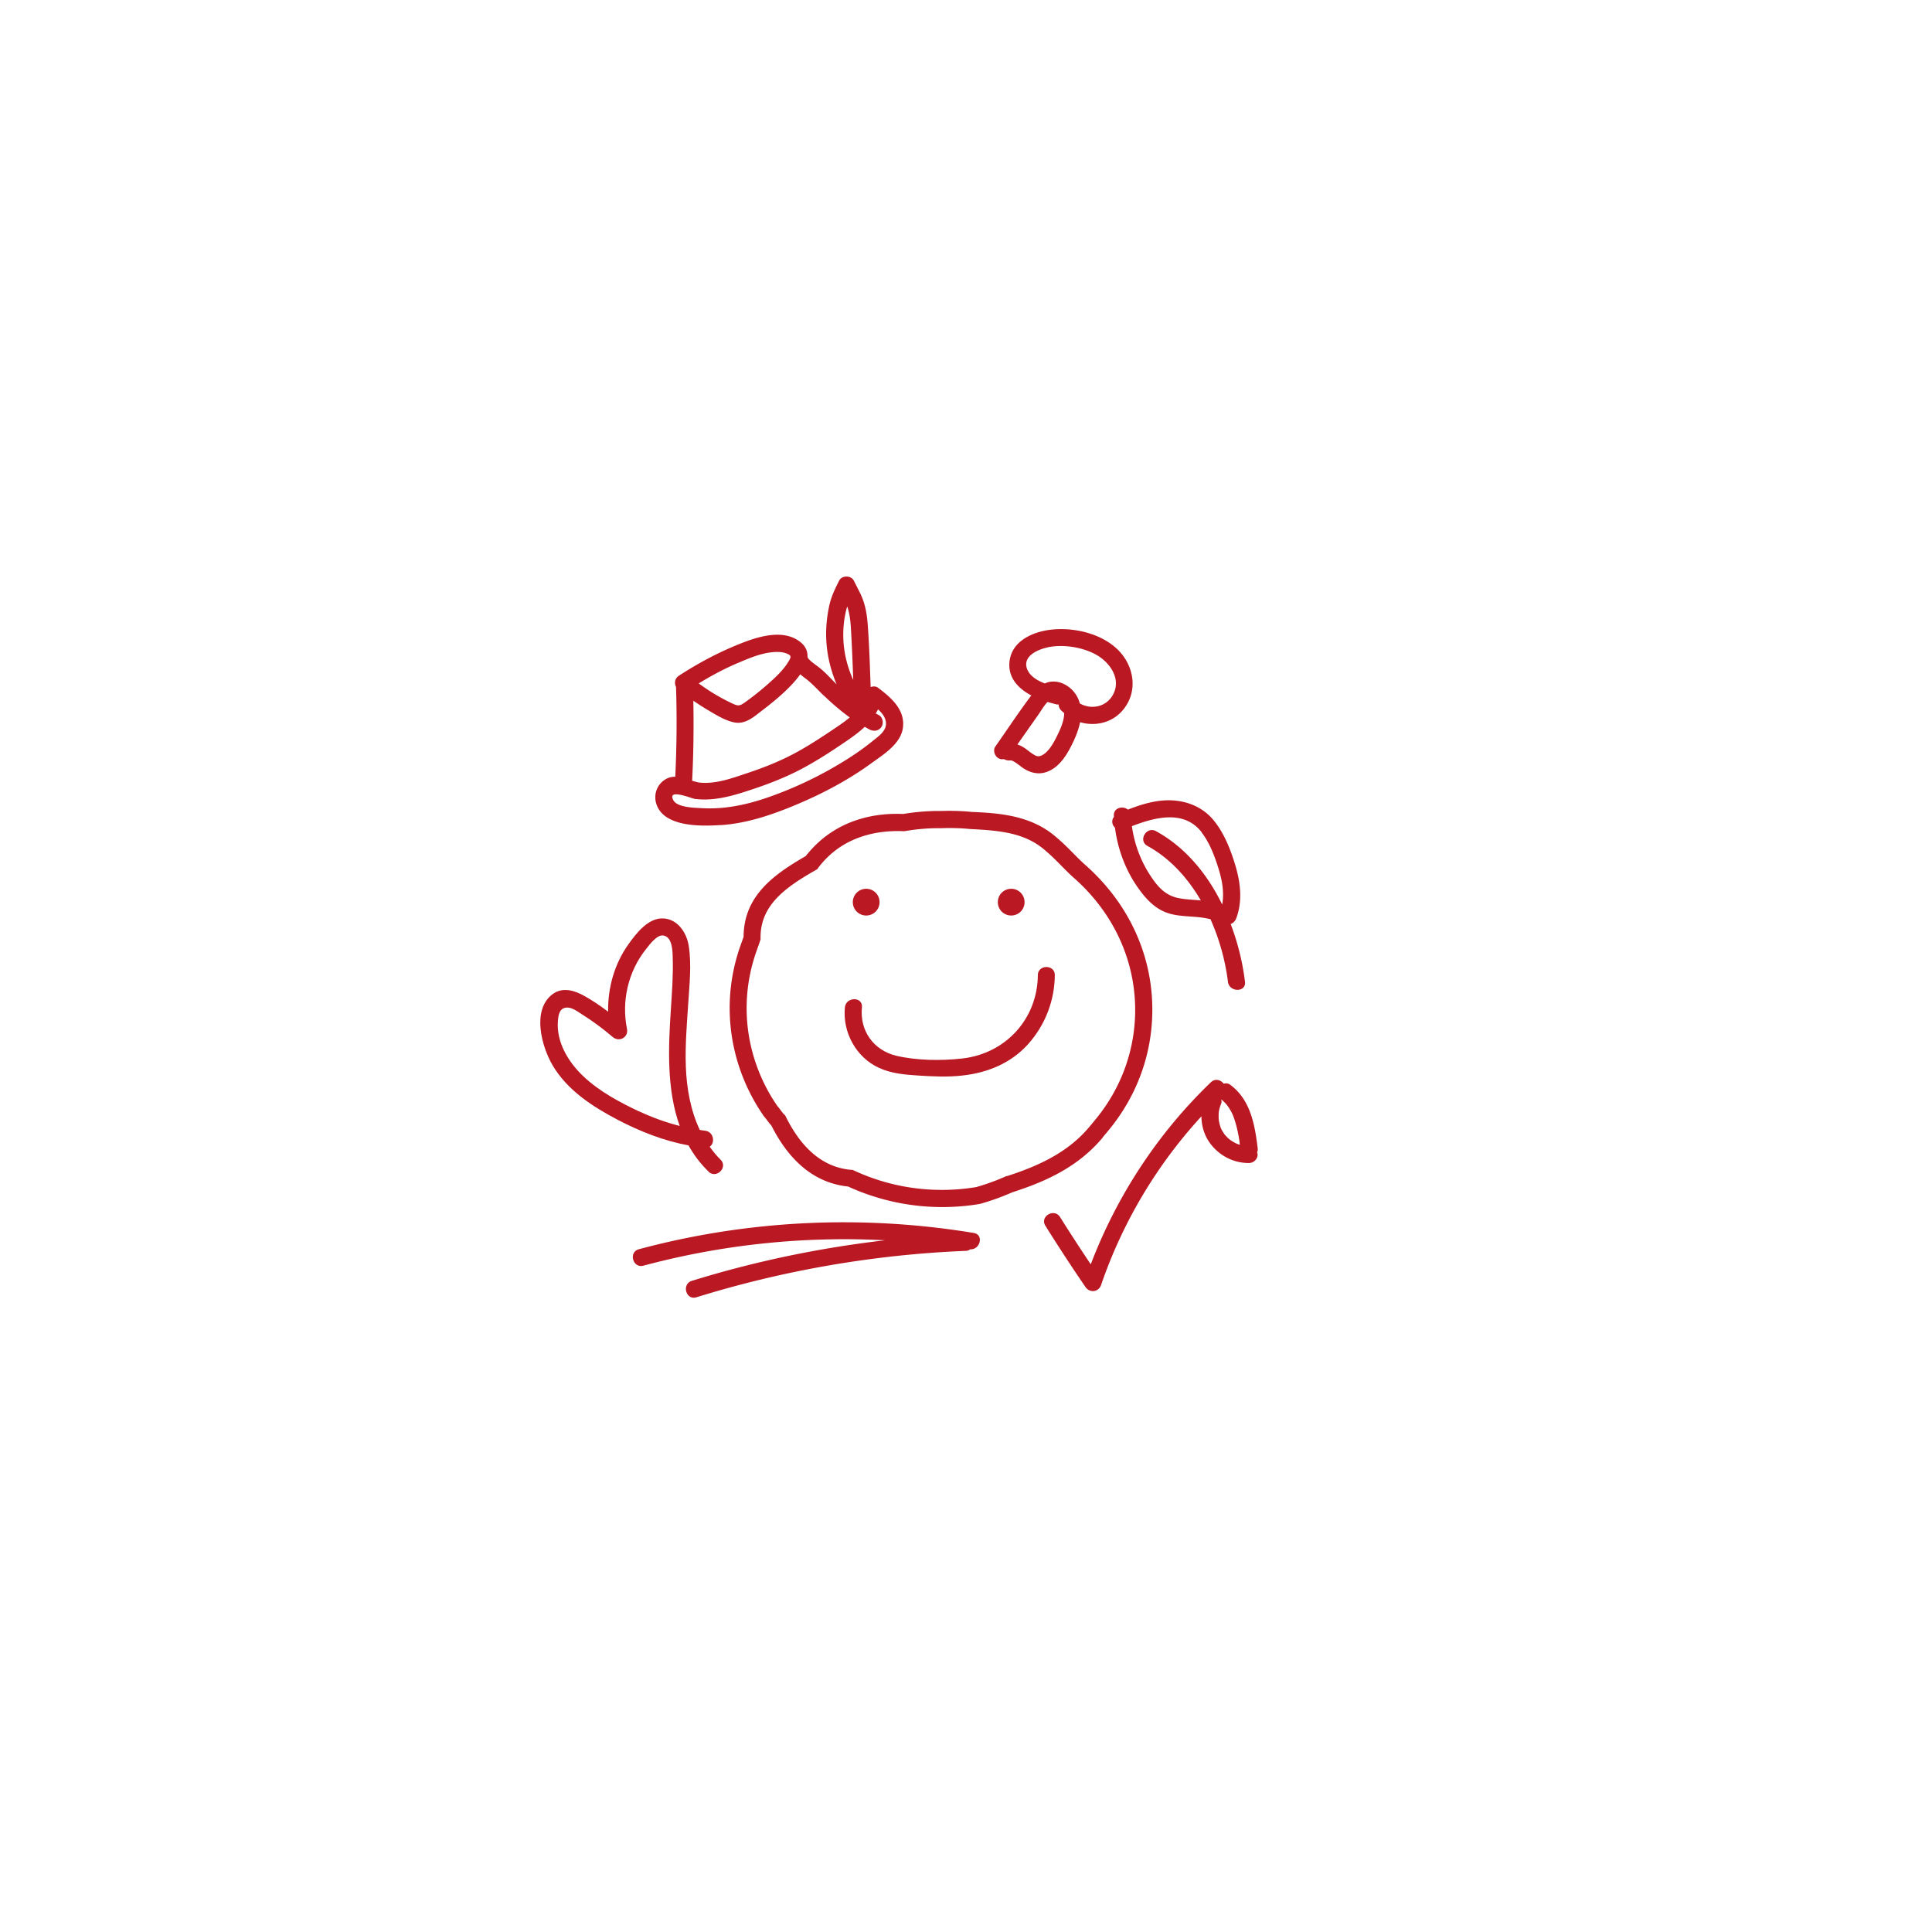 <?xml version="1.0" encoding="UTF-8"?>
<svg data-bbox="63.416 67.673 84.216 84.647" viewBox="0 0 226.77 226.77" xmlns="http://www.w3.org/2000/svg" data-type="color">
    <g>
        <path d="M129.44 133.48c.29-.34.58-.68.86-1.03 3.06-3.8 4.77-8.34 4.94-13.13.23-6.22-2.15-12.15-6.69-16.7-.33-.34-.68-.66-1.04-.99-.53-.46-1.02-.95-1.53-1.47-.62-.63-1.27-1.28-2.01-1.9-3.01-2.63-6.87-2.82-9.92-2.96a26.33 26.33 0 0 0-3.54-.11h-.78a26.116 26.116 0 0 0-3.71.35c-4.36-.18-8.06 1.24-10.67 4.04-.27.29-.53.59-.77.9-3.71 2.14-7.28 4.65-7.3 9.47-.08.24-.16.47-.25.71l-.11.31c-.75 2.11-1.18 4.32-1.26 6.57-.15 4.3.96 8.54 3.22 12.28.24.4.5.79.77 1.18l.07.09c.1.11.2.24.3.38.16.21.33.44.52.64 2.2 4.36 5.23 6.77 9.01 7.16a26.5 26.5 0 0 0 11.03 2.41c1.23 0 2.45-.08 3.67-.25.25-.04.5-.07.75-.12l.1-.02c.85-.24 1.71-.53 2.56-.86.4-.16.81-.33 1.21-.5 3.56-1.15 7.58-2.82 10.58-6.43Zm-11.25 4.54-.1.04c-.39.17-.78.34-1.17.49-.78.3-1.56.57-2.32.78-.21.04-.43.07-.64.1-1.41.2-2.85.27-4.28.22a24.34 24.34 0 0 1-9.46-2.27l-.16-.07h-.18c-3.16-.28-5.73-2.37-7.64-6.23l-.08-.16-.13-.12c-.12-.11-.28-.33-.42-.52-.12-.16-.24-.32-.36-.45-.23-.34-.46-.69-.67-1.03-2.05-3.4-3.07-7.26-2.93-11.17.07-2.04.46-4.05 1.14-5.98l.11-.31c.11-.3.22-.61.32-.92l.05-.15v-.16c-.05-3.92 3.03-6.01 6.47-7.98l.18-.1.12-.17c.24-.32.49-.62.76-.9 2.22-2.38 5.42-3.55 9.23-3.4h.1l.1-.01c.23-.04.46-.07.69-.11.93-.13 1.88-.21 2.83-.23h.77c.72-.03 1.46-.02 2.21.01.37.02.74.05 1.16.09 3.55.17 6.44.46 8.77 2.49.68.57 1.29 1.18 1.88 1.78.52.52 1.05 1.07 1.63 1.57.32.29.64.59.95.9 4.14 4.16 6.31 9.56 6.11 15.22-.16 4.35-1.71 8.49-4.5 11.95-.27.33-.54.66-.86 1.04-2.66 3.2-6.39 4.72-9.68 5.79Z" fill="#ba1823" data-color="1"/>
        <path d="M101.67 107.46c.87 0 1.57-.7 1.57-1.57s-.7-1.57-1.57-1.57-1.57.7-1.57 1.57.7 1.57 1.57 1.57Z" fill="#ba1823" data-color="1"/>
        <path d="M118.69 107.46c.87 0 1.57-.7 1.57-1.57s-.7-1.57-1.57-1.57-1.57.7-1.57 1.57.7 1.57 1.57 1.57Z" fill="#ba1823" data-color="1"/>
        <path d="M121.82 114.47c-.06 5.14-3.78 9.19-8.86 9.77-2.45.28-5.35.25-7.76-.32-2.67-.64-4.31-2.95-4.03-5.68.13-1.28-1.87-1.27-2 0-.29 2.92 1.31 5.87 4 7.1 1.44.66 3.02.8 4.58.9 1.73.11 3.48.2 5.21 0 2.96-.32 5.72-1.45 7.73-3.7 1.99-2.23 3.09-5.08 3.12-8.07.02-1.29-1.98-1.29-2 0Z" fill="#ba1823" data-color="1"/>
        <path d="M84.59 96.85c2.9-.19 5.66-1.09 8.34-2.18 3.28-1.34 6.47-2.99 9.34-5.08 1.42-1.03 3.46-2.27 3.71-4.17.28-2.13-1.41-3.56-2.93-4.7-.24-.18-.57-.18-.86-.07-.08-2.4-.16-4.81-.33-7.2-.09-1.3-.29-2.55-.86-3.74-.25-.52-.52-1.03-.78-1.55-.33-.65-1.4-.65-1.73 0-.44.88-.88 1.77-1.11 2.73-.36 1.55-.5 3.16-.36 4.75.14 1.63.55 3.2 1.18 4.68-.68-.66-1.31-1.39-2.05-1.97-.32-.25-.67-.49-.95-.73-.09-.08-.17-.15-.25-.24-.09-.1-.03-.03-.08-.1-.01-.01-.06-.1-.07-.12-.01-.03-.01-.06-.02-.1.02-.62-.22-1.23-.89-1.74-2.01-1.55-5.01-.57-7.1.27-2.5 1-4.84 2.25-7.1 3.72-.51.33-.55.9-.34 1.32.11 3.51.08 7.03-.09 10.54-.27 0-.53.03-.79.13-1.21.47-1.81 1.78-1.45 3 .83 2.81 5.3 2.69 7.57 2.54Zm14.85-25.67c.31.89.4 1.85.45 2.79.11 1.95.19 3.89.26 5.84-.63-1.39-1.03-2.88-1.14-4.4-.1-1.48.04-2.88.43-4.23Zm-2.75 10.45c.96.93 1.97 1.8 3.05 2.58-.64.54-1.35 1.01-2.02 1.46-1.36.91-2.73 1.81-4.17 2.6-1.85 1.02-3.79 1.79-5.79 2.46-1.8.6-3.84 1.37-5.77 1.11-.24-.05-.49-.12-.75-.2.16-3.13.2-6.26.14-9.39.5.34 1 .67 1.52.98.99.58 2.13 1.33 3.27 1.56 1.29.26 2.25-.6 3.2-1.33.95-.73 1.9-1.48 2.77-2.31.54-.51 1.24-1.22 1.79-2 .2.17.41.33.61.48.75.56 1.43 1.32 2.13 2Zm-9.81-3.93c1.18-.49 2.43-1.01 3.72-1.14.57-.06 1.22-.07 1.76.16.5.2.52.36.26.81-.58 1.02-1.51 1.9-2.38 2.67-.91.81-1.87 1.58-2.86 2.28-.54.38-.75.4-1.34.13a22.8 22.8 0 0 1-1.7-.88c-.81-.45-1.58-.97-2.33-1.51 1.56-.96 3.18-1.82 4.88-2.52Zm-5.41 16.06c2.13.29 4.17-.24 6.19-.9 2.39-.77 4.71-1.65 6.91-2.87 1.72-.95 3.37-2.04 4.99-3.15.66-.46 1.34-.96 1.94-1.53.2.11.4.24.61.34.49.23 1.08.13 1.37-.36.26-.44.13-1.13-.36-1.37l-.33-.18c.1-.16.19-.32.27-.48.44.4.81.86.91 1.41.19 1.06-.79 1.7-1.52 2.29-1.24 1.01-2.58 1.91-3.96 2.73-2.64 1.58-5.46 2.9-8.37 3.91-2.52.87-5.06 1.41-7.74 1.26-.82-.05-2.88-.06-3.35-.94-.74-1.4 2.08-.23 2.44-.17Z" fill="#ba1823" data-color="1"/>
        <path d="M130.74 95.75s0 .09.01.13c-.17.22-.25.5-.16.82.04.16.15.32.28.45.34 2.64 1.32 5.2 2.91 7.34.95 1.28 2.03 2.36 3.62 2.78 1.49.39 3.06.22 4.56.6.04.01.07 0 .11 0 1.07 2.38 1.76 4.93 2.06 7.36.15 1.26 2.16 1.28 2 0-.27-2.24-.83-4.55-1.68-6.77.29-.11.53-.34.65-.66.76-2 .51-4.19-.09-6.19-.55-1.85-1.3-3.77-2.52-5.28-1.23-1.53-3.04-2.31-4.99-2.39-1.77-.07-3.47.45-5.11 1.09-.58-.48-1.7-.24-1.65.72Zm10.31 1.97c.96 1.24 1.54 2.83 2 4.31.42 1.37.65 2.76.41 4.14-1.75-3.58-4.32-6.72-7.77-8.61-1.13-.62-2.14 1.11-1.01 1.73 2.63 1.44 4.72 3.74 6.27 6.4-.83-.08-1.67-.1-2.49-.25-1.38-.24-2.26-1.01-3.06-2.12a14.044 14.044 0 0 1-2.54-6.35c2.76-1.06 6.13-1.94 8.2.73Z" fill="#ba1823" data-color="1"/>
        <path d="M83.16 137.52c.92.9 2.34-.51 1.41-1.41-.48-.47-.89-.98-1.27-1.52.67-.42.49-1.77-.55-1.87-.2-.02-.4-.07-.61-.09-1.09-2.3-1.55-4.91-1.64-7.47-.09-2.46.12-4.91.28-7.36.14-2.22.41-4.57.06-6.78-.24-1.55-1.31-3.17-3.03-3.22-1.74-.06-3.12 1.74-4.03 3.01-1.66 2.32-2.45 5.13-2.4 7.94-.86-.65-1.75-1.26-2.68-1.79-1.21-.69-2.66-1.18-3.88-.24-2.42 1.87-1.24 6.12.03 8.3 1.73 2.95 4.7 4.87 7.66 6.42 2.64 1.38 5.4 2.46 8.3 3 .62 1.1 1.39 2.14 2.36 3.08Zm-8.07-7.03c-2.34-1.1-4.73-2.37-6.62-4.16-1.76-1.66-3.21-4.04-2.98-6.55.06-.66.17-1.37.89-1.5.68-.12 1.34.41 1.9.76 1.28.8 2.49 1.7 3.64 2.68.77.65 1.88.03 1.67-.97-.66-3.25.15-6.74 2.23-9.34.4-.5 1.3-1.76 2.07-1.6 1.03.2 1.05 1.79 1.07 2.58.07 2.04-.09 4.1-.22 6.13-.3 4.49-.49 9.4 1.04 13.64-1.61-.41-3.18-.98-4.69-1.68Z" fill="#ba1823" data-color="1"/>
        <path d="M147.63 134.85c-.33-2.79-.84-5.79-3.27-7.55-.21-.15-.48-.17-.73-.1-.33-.44-.98-.66-1.5-.17-6.23 5.99-11.03 13.31-14.1 21.37-1.23-1.83-2.43-3.67-3.6-5.54-.68-1.09-2.41-.09-1.73 1.01 1.52 2.43 3.09 4.83 4.71 7.2.5.72 1.54.6 1.83-.24a56.155 56.155 0 0 1 11.78-19.8c0 1.12.34 2.24.99 3.13 1.07 1.47 2.77 2.37 4.6 2.35.52 0 1.02-.46 1-1 0-.09-.03-.17-.06-.25.06-.13.09-.26.08-.41Zm-2.49-.62s-.12-.06-.13-.06c-.16-.08-.31-.17-.45-.26-.07-.04-.13-.09-.2-.14.15.11-.09-.07-.1-.08-.12-.1-.23-.21-.34-.33-.06-.06-.11-.12-.16-.18a.55.55 0 0 0-.07-.09c-.09-.14-.18-.28-.26-.42-.04-.07-.08-.15-.11-.22-.01-.03-.02-.04-.03-.05 0-.02-.01-.04-.02-.07-.05-.16-.1-.31-.14-.48l-.06-.29c0-.03 0-.04-.01-.05v-.03c-.02-.18-.03-.36-.02-.55v-.2s.01-.13.01-.17c.05-.35.15-.69.28-1.01.07-.16.06-.34.01-.51.03.02.04.03.05.04.05.04.1.08.14.12.1.09.2.19.3.29.05.06.1.11.15.17.01.01.05.07.07.09l.21.3c.15.24.29.48.4.73.03.06.06.12.08.19 0 .01.01.03.02.05.06.15.11.3.16.45.18.56.32 1.13.43 1.71.06.31.11.61.15.92 0 0 0 .07.01.11 0 .05.02.14.02.16-.09-.03-.19-.05-.28-.09-.01 0-.11-.05-.15-.06Z" fill="#ba1823" data-color="1"/>
        <path d="M117.18 88.99c.22.13.44.15.66.11.23.14.51.19.8.14-.17.03.18.04-.01 0 .05.01.11.03.16.04l.13.06c.08.05.16.09.24.14.32.21.62.46.94.68.75.51 1.66.76 2.55.51 1.71-.47 2.7-2.25 3.39-3.74.32-.69.59-1.42.74-2.16 1.7.5 3.64.11 4.9-1.29 1.98-2.19 1.5-5.36-.57-7.31-1.96-1.85-5.12-2.56-7.75-2.26-2.2.25-4.7 1.38-4.88 3.88-.13 1.82 1.07 3.04 2.57 3.84-1.47 1.95-2.82 4-4.22 6-.31.44-.08 1.11.36 1.37Zm5.74-13c1.79-.39 4.01-.06 5.62.79 1.57.82 3.01 2.67 2.22 4.51-.72 1.67-2.6 2.08-4.01 1.28-.15-.53-.4-1.04-.83-1.51-.6-.65-1.48-1.1-2.37-1.06a2.3 2.3 0 0 0-.91.22c-.9-.34-1.74-.85-2.07-1.66-.6-1.51 1.19-2.31 2.35-2.56Zm1.07 6.69c.1.02.18.01.27 0 0 .21.06.43.23.63.13.15.28.26.42.39 0 .78-.34 1.64-.68 2.35-.29.61-.62 1.27-1.02 1.79-.15.2-.43.49-.56.59-.11.09-.25.17-.38.24-.21.1-.09.04-.06.03 0 0-.31.08-.15.05-.32.04-.42 0-.67-.15-.32-.18-.61-.42-.9-.64-.35-.26-.7-.45-1.07-.58l2.46-3.5c.33-.47.66-1.06 1.08-1.49.35.11.7.2 1.03.28Z" fill="#ba1823" data-color="1"/>
        <path d="M114.3 144.72c-13.08-2.16-26.5-1.53-39.31 1.91-1.24.33-.72 2.26.53 1.93a91.095 91.095 0 0 1 28.36-2.98c-7.68.89-15.28 2.47-22.67 4.76-1.23.38-.7 2.31.53 1.93 10.26-3.18 20.89-5.01 31.62-5.45.21 0 .38-.08.52-.18 1.17.06 1.64-1.72.41-1.92Z" fill="#ba1823" data-color="1"/>
    </g>
</svg>
